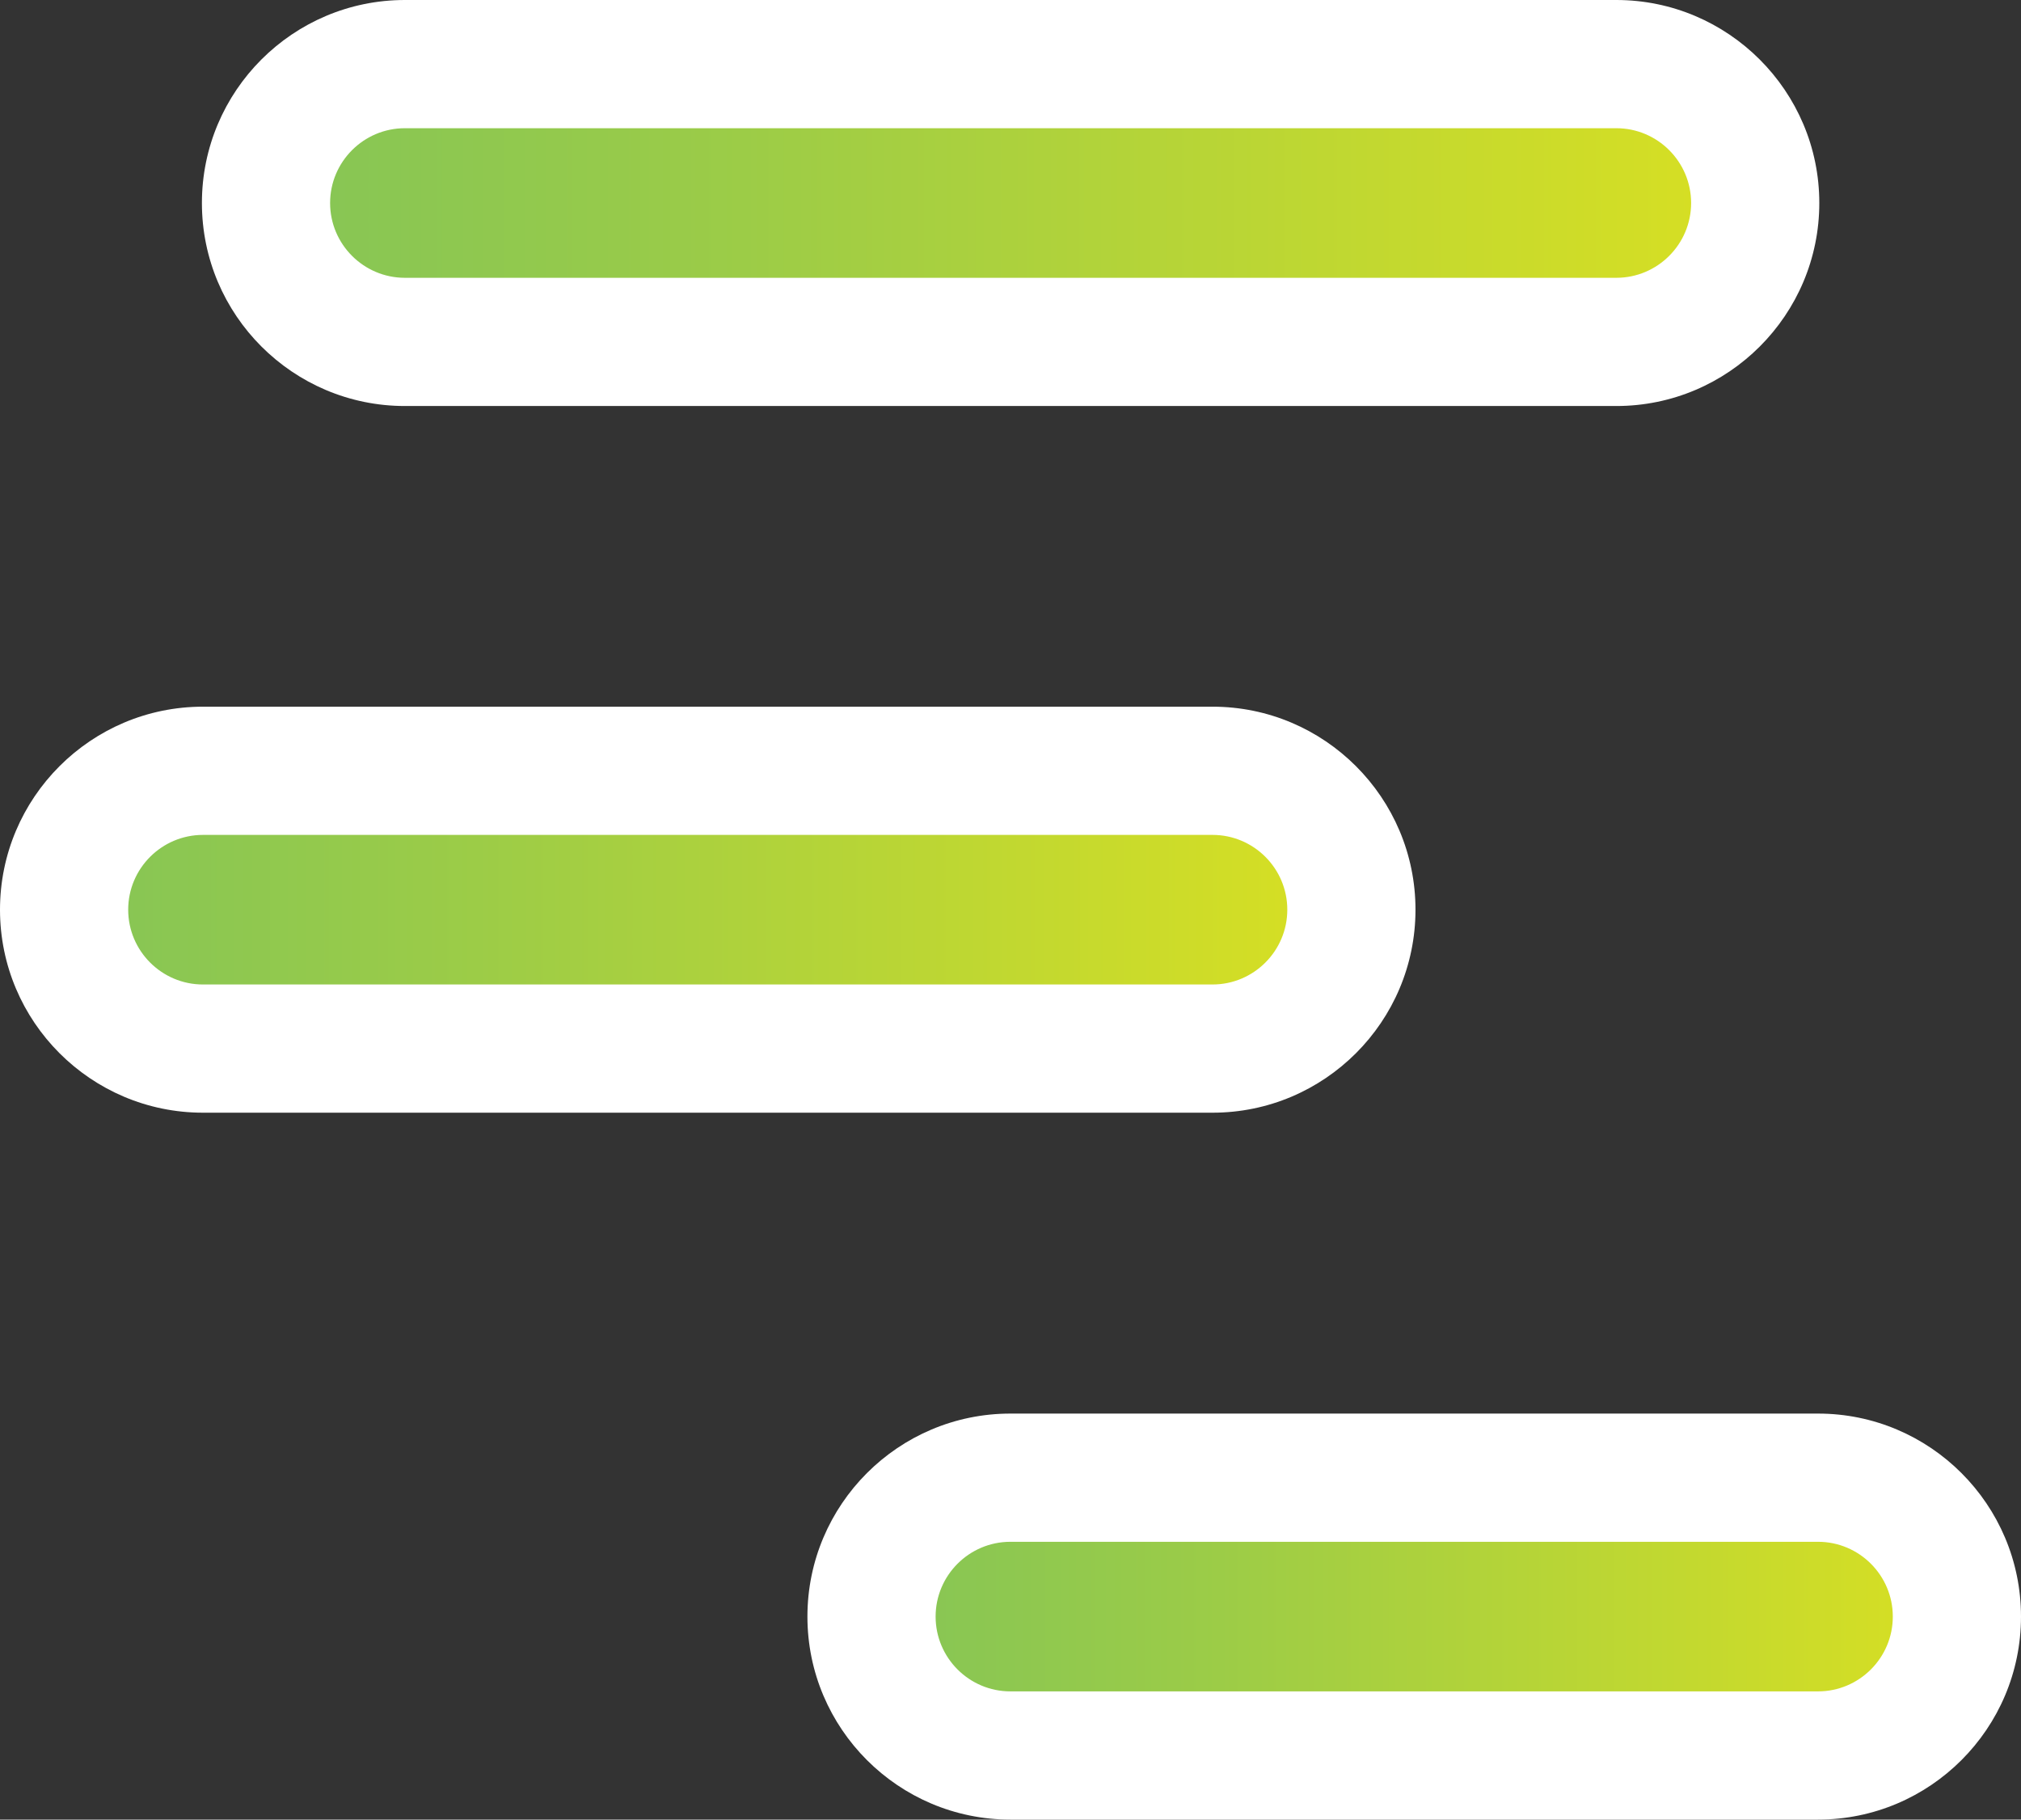 <?xml version="1.0" encoding="UTF-8"?><svg id="Layer_2" xmlns="http://www.w3.org/2000/svg" xmlns:xlink="http://www.w3.org/1999/xlink" viewBox="0 0 94.59 85.15"><rect x="0" y="0" width="94.59" height="85.15" fill="#333333" stroke="none"/><defs><style>.cls-1{fill:url(#linear-gradient-3);}.cls-2{fill:url(#linear-gradient-2);}.cls-3{fill:url(#linear-gradient);}.cls-4{fill:#fff;}</style><linearGradient id="linear-gradient" x1="12.45" y1="9.5" x2="82.15" y2="9.5" gradientUnits="userSpaceOnUse"><stop offset="0" stop-color="#85c556"/><stop offset=".32" stop-color="#9ccc47"/><stop offset=".98" stop-color="#d7df23"/></linearGradient><linearGradient id="linear-gradient-2" x1="3" y1="42.57" x2="63.25" y2="42.57" xlink:href="#linear-gradient"/><linearGradient id="linear-gradient-3" x1="40.8" y1="75.65" x2="91.59" y2="75.65" xlink:href="#linear-gradient"/></defs><g id="b"><path class="cls-3" d="M18.95,16c-3.58,0-6.5-2.92-6.5-6.5s2.92-6.5,6.5-6.5h56.7c3.58,0,6.5,2.92,6.5,6.5s-2.92,6.5-6.5,6.5H18.95Z"/><path class="cls-4" d="M75.65,6c1.93,0,3.5,1.57,3.5,3.5s-1.57,3.5-3.5,3.5H18.95c-1.93,0-3.5-1.57-3.5-3.5s1.57-3.5,3.5-3.5h56.7M75.65,0H18.95c-5.24,0-9.5,4.26-9.5,9.5s4.26,9.5,9.5,9.5h56.7c5.24,0,9.5-4.26,9.5-9.5S80.88,0,75.65,0h0Z"/><path class="cls-2" d="M9.5,49.07c-3.58,0-6.5-2.92-6.5-6.5s2.92-6.5,6.5-6.5h47.25c3.58,0,6.5,2.92,6.5,6.5s-2.92,6.5-6.5,6.5H9.5Z"/><path class="cls-4" d="M56.75,39.07c1.93,0,3.5,1.57,3.5,3.5s-1.57,3.5-3.5,3.5H9.5c-1.93,0-3.5-1.57-3.5-3.5s1.57-3.5,3.5-3.5h47.25M56.75,33.07H9.5c-5.24,0-9.5,4.26-9.5,9.5s4.26,9.5,9.5,9.5h47.25c5.24,0,9.5-4.26,9.5-9.5s-4.26-9.5-9.5-9.5h0Z"/><path class="cls-1" d="M47.3,82.15c-3.58,0-6.5-2.92-6.5-6.5s2.92-6.5,6.5-6.5h37.8c3.58,0,6.5,2.92,6.5,6.5s-2.92,6.5-6.5,6.5h-37.8Z"/><path class="cls-4" d="M85.09,72.15c1.93,0,3.5,1.57,3.5,3.5s-1.57,3.5-3.5,3.5h-37.8c-1.93,0-3.5-1.57-3.5-3.5s1.57-3.5,3.5-3.5h37.8M85.09,66.15h-37.8c-5.24,0-9.5,4.26-9.5,9.5s4.26,9.5,9.5,9.5h37.8c5.24,0,9.5-4.26,9.5-9.5s-4.26-9.5-9.5-9.5h0Z"/></g></svg>